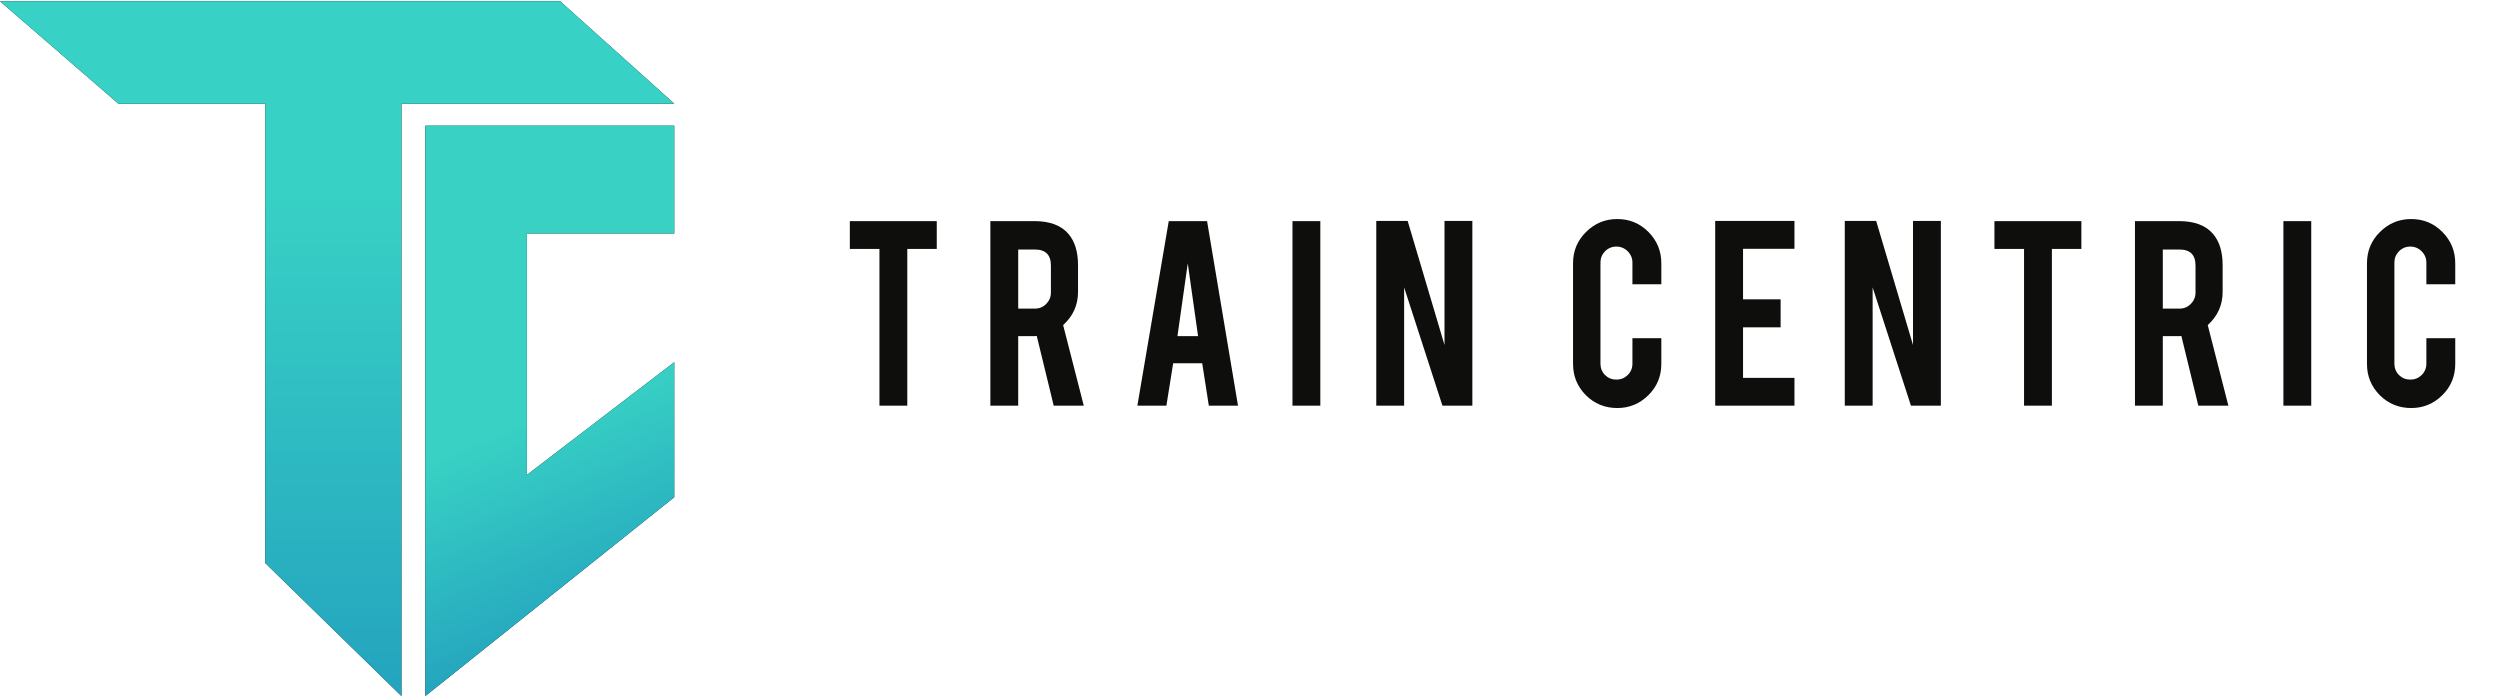 <svg width="565" height="158" viewBox="0 0 565 158" fill="none" xmlns="http://www.w3.org/2000/svg">
<g clip-path="url(#clip0_505_2)">
<path d="M198.754 56.261H192.061V49.969H211.708V56.261H205.048V91.683H198.754V56.261ZM233.744 49.969C237.251 49.969 239.827 50.934 241.471 52.865C242.912 54.552 243.634 56.905 243.634 59.923V65.982C243.634 68.934 242.514 71.431 240.27 73.473L244.933 91.683H238.139L234.31 75.936C234.132 75.959 233.944 75.97 233.744 75.97H230.114V91.683H223.82V49.969H233.744ZM237.506 60.023C237.506 57.604 236.308 56.394 233.91 56.394H230.114V69.744H233.91C234.909 69.744 235.753 69.389 236.442 68.679C237.152 67.969 237.506 67.114 237.506 66.115V60.023ZM265.137 82.096L263.604 91.683H257.044L264.139 49.969H272.796L279.79 91.683H273.195L271.697 82.096H265.137ZM268.434 59.524L266.103 75.97H270.764L268.434 59.524ZM298.395 91.683H292.1V49.969H298.395V91.683ZM318.132 49.936L326.457 77.967V49.936H332.752V91.683H325.991L317.333 64.95V91.683H311.038V49.936H318.132ZM365.499 92.216C362.725 92.216 360.36 91.251 358.407 89.32C356.475 87.367 355.509 85.014 355.509 82.262V59.49C355.509 56.716 356.487 54.363 358.44 52.432C360.393 50.479 362.746 49.503 365.499 49.503C368.274 49.503 370.628 50.479 372.56 52.432C374.492 54.386 375.458 56.738 375.458 59.49V64.251H368.929V59.357C368.929 58.358 368.575 57.504 367.864 56.794C367.154 56.083 366.298 55.728 365.299 55.728C364.301 55.728 363.445 56.083 362.735 56.794C362.048 57.504 361.703 58.358 361.703 59.357V82.195C361.703 83.194 362.048 84.049 362.735 84.759C363.445 85.447 364.301 85.791 365.299 85.791C366.298 85.791 367.154 85.447 367.864 84.759C368.575 84.049 368.929 83.194 368.929 82.195V76.436H375.458V82.262C375.458 85.036 374.48 87.389 372.527 89.32C370.572 91.251 368.23 92.216 365.499 92.216ZM387.634 91.683V49.936H405.55V56.228H393.929V67.647H402.421V73.972H393.929V85.391H405.55V91.683H387.634ZM424.015 49.936L432.34 77.967V49.936H438.635V91.683H431.873L423.215 64.95V91.683H416.921V49.936H424.015ZM457.434 56.261H450.741V49.969H470.389V56.261H463.729V91.683H457.434V56.261ZM492.424 49.969C495.932 49.969 498.508 50.934 500.149 52.865C501.593 54.552 502.315 56.905 502.315 59.923V65.982C502.315 68.934 501.192 71.431 498.951 73.473L503.614 91.683H496.82L492.989 75.936C492.814 75.959 492.624 75.97 492.424 75.97H488.795V91.683H482.501V49.969H492.424ZM496.187 60.023C496.187 57.604 494.989 56.394 492.591 56.394H488.795V69.744H492.591C493.59 69.744 494.434 69.389 495.123 68.679C495.833 67.969 496.187 67.114 496.187 66.115V60.023ZM522.339 91.683H516.047V49.969H522.339V91.683ZM544.93 92.216C542.154 92.216 539.788 91.251 537.835 89.32C535.904 87.367 534.938 85.014 534.938 82.262V59.49C534.938 56.716 535.915 54.363 537.868 52.432C539.823 50.479 542.175 49.503 544.93 49.503C547.703 49.503 550.057 50.479 551.989 52.432C553.92 54.386 554.886 56.738 554.886 59.49V64.251H548.359V59.357C548.359 58.358 548.003 57.504 547.293 56.794C546.582 56.083 545.727 55.728 544.728 55.728C543.729 55.728 542.876 56.083 542.165 56.794C541.476 57.504 541.132 58.358 541.132 59.357V82.195C541.132 83.194 541.476 84.049 542.165 84.759C542.876 85.447 543.729 85.791 544.728 85.791C545.727 85.791 546.582 85.447 547.293 84.759C548.003 84.049 548.359 83.194 548.359 82.195V76.436H554.886V82.262C554.886 85.036 553.909 87.389 551.956 89.32C550 91.251 547.658 92.216 544.93 92.216Z" fill="#0E0E0C"/>
<path d="M26.758 23.438L0 0.278H126.586L152.386 23.438H90.726V157.308L59.946 127.248V23.438H26.758Z" fill="#0E0E0C"/>
<path d="M26.758 23.438L0 0.278H126.586L152.386 23.438H90.726V157.308L59.946 127.248V23.438H26.758Z" fill="url(#paint0_linear_505_2)"/>
<path d="M96.121 157.309L96.12 28.403H152.386V52.766H119.078V107.331L152.386 81.85V112.366L96.121 157.309Z" fill="#0E0E0C"/>
<path d="M96.121 157.309L96.12 28.403H152.386V52.766H119.078V107.331L152.386 81.85V112.366L96.121 157.309Z" fill="url(#paint1_linear_505_2)"/>
</g>
<defs>
<linearGradient id="paint0_linear_505_2" x1="76.193" y1="43.637" x2="76.193" y2="200.668" gradientUnits="userSpaceOnUse">
<stop stop-color="#38D1C5"/>
<stop offset="1" stop-color="#1C92BC"/>
</linearGradient>
<linearGradient id="paint1_linear_505_2" x1="124.253" y1="92.942" x2="152.352" y2="160.113" gradientUnits="userSpaceOnUse">
<stop stop-color="#38D1C4"/>
<stop offset="1" stop-color="#1B8FBC"/>
</linearGradient>
<clipPath id="clip0_505_2">
<rect width="565" height="157.031" fill="white" transform="translate(0 0.278)"/>
</clipPath>
</defs>
</svg>
